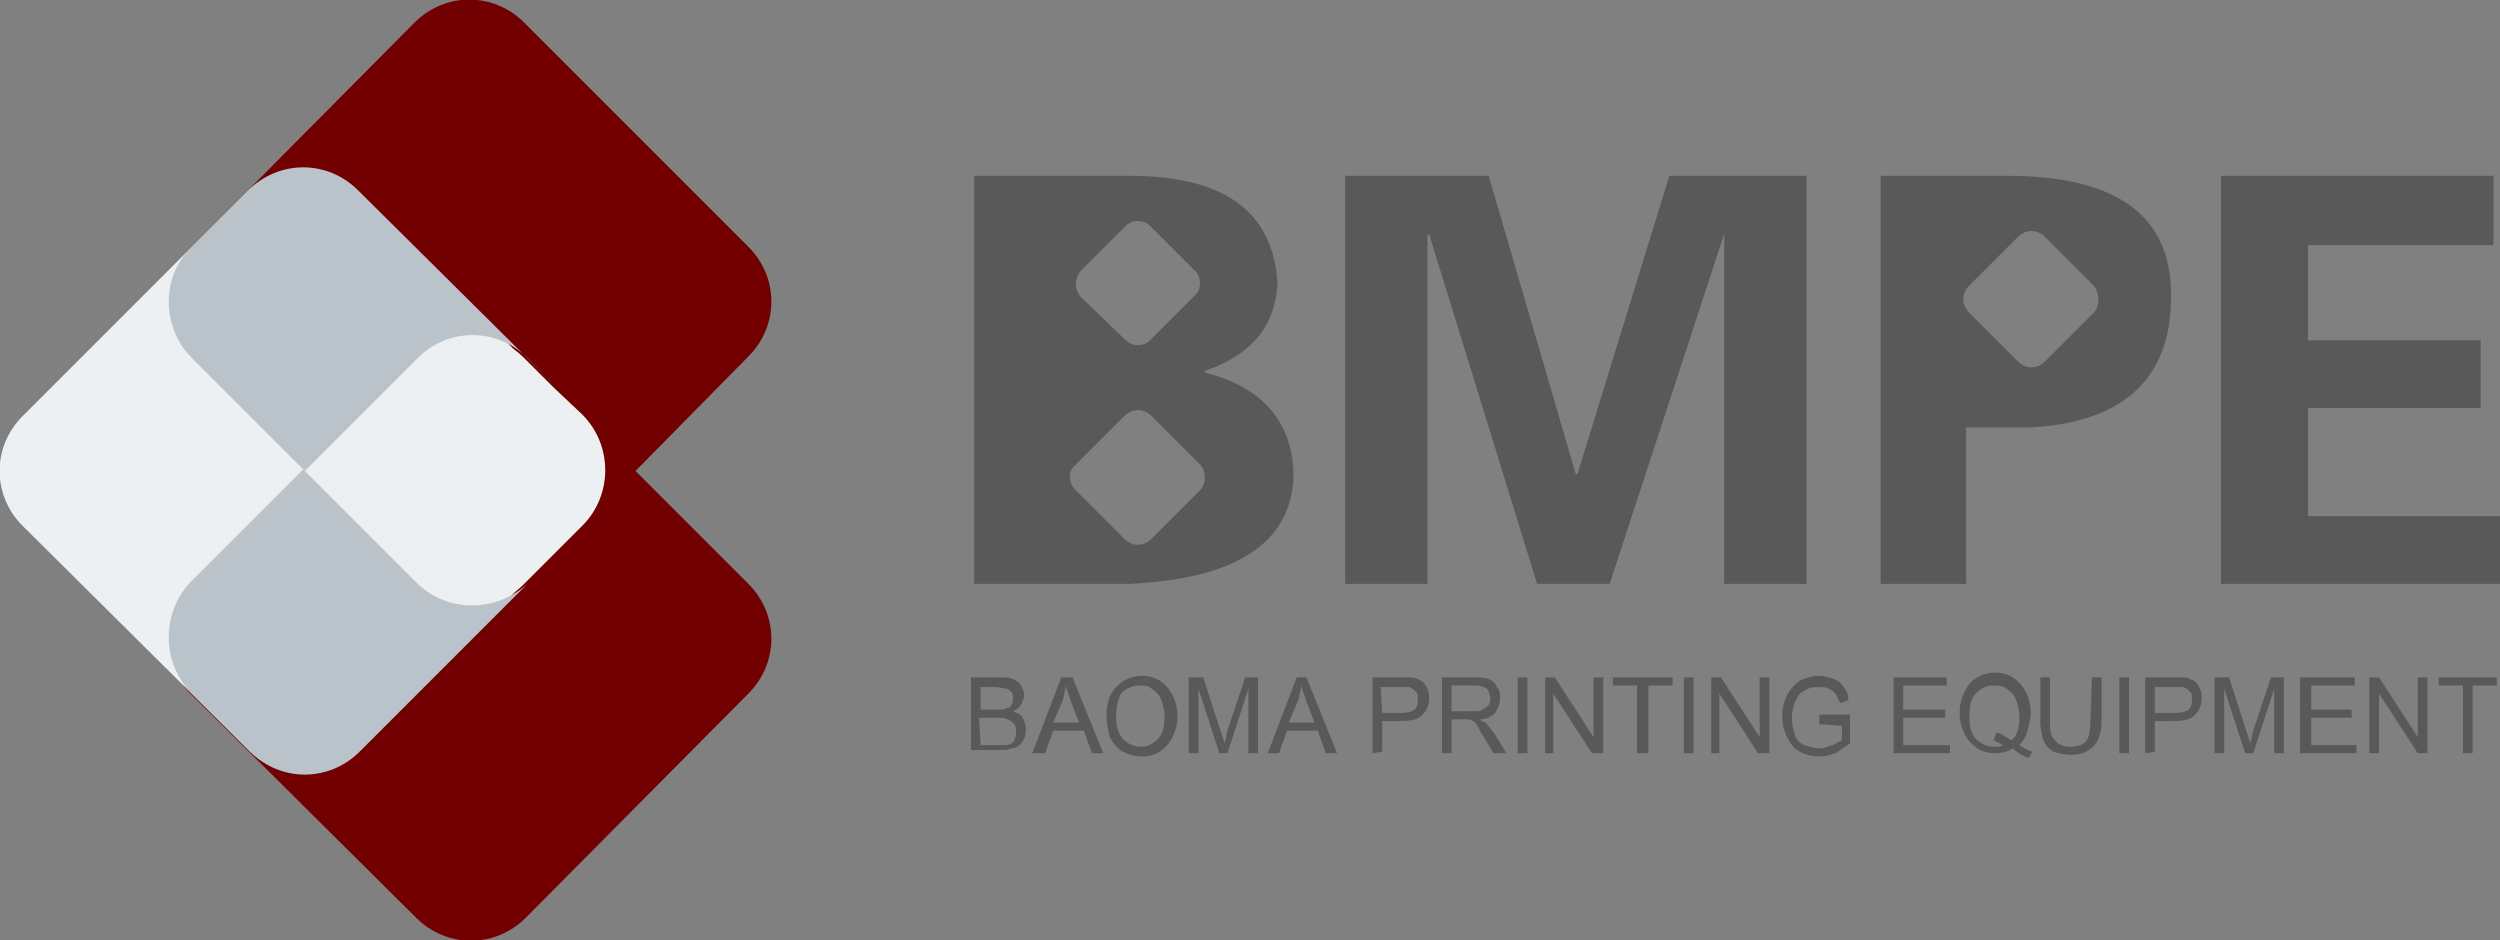 <?xml version="1.0" encoding="utf-8"?>
<!-- Generator: Adobe Illustrator 28.0.0, SVG Export Plug-In . SVG Version: 6.00 Build 0)  -->
<svg version="1.1" id="图层_1" xmlns="http://www.w3.org/2000/svg" xmlns:xlink="http://www.w3.org/1999/xlink" x="0px" y="0px"
	 viewBox="0 0 155 58.3" style="enable-background:new 0 0 155 58.3;" xml:space="preserve">
<rect x="0" y="0" width="155" height="58.3" fill="#808080" stroke="none"/>
<style type="text/css">
	.st0{fill:#730000;}
	.st1{fill:#EDF0F2;}
	.st2{fill:#B9C3C9;}
	.st3{fill:#595959;}
</style>
<g>
	<path class="st0" d="M32.6,36.1c-1.9,1.9-4.9,1.9-6.8,0l-14-13.9c-1.9-1.9-1.9-4.9,0-6.8l13.9-14c1.9-1.9,4.9-1.9,6.8,0l13.9,13.9
		c1.9,1.9,1.9,4.9,0,6.8L32.6,36.1z"/>
	<path class="st0" d="M32.6,56.9c-1.9,1.9-4.9,1.9-6.8,0L11.8,43c-1.9-1.9-1.9-4.9,0-6.8l13.9-13.9c1.9-1.9,4.9-1.9,6.8,0l13.9,13.9
		c1.9,1.9,1.9,4.9,0,6.8L32.6,56.9z"/>
	<path class="st1" d="M22.2,46.5c-1.9,1.9-4.9,1.9-6.8,0l-14-13.9c-1.9-1.9-1.9-4.9,0-6.8l13.9-13.9c1.9-1.9,4.9-1.9,6.8,0L36,25.8
		c1.9,1.9,1.9,4.9,0,6.8L22.2,46.5z"/>
	<path class="st1" d="M36.1,25.7L34.3,24l-1.8-1.8c-1.9-1.9-4.9-1.9-6.8,0l-7,7l7,7c1.9,1.9,4.9,1.9,6.8,0l3.6-3.6
		C38,30.7,38,27.6,36.1,25.7"/>
	<path class="st2" d="M11.9,22.2l7,7l7-7c1.9-1.9,4.9-1.9,6.8,0l1.8,1.8L22.2,11.8c-1.9-1.9-4.9-1.9-6.8,0l-3.6,3.6
		C10,17.2,10,20.3,11.9,22.2"/>
	<path class="st2" d="M25.8,36.1l-7-7l-7,7C10,38,10,41.1,11.9,43l3.6,3.6c1.9,1.9,4.9,1.9,6.8,0l10.4-10.4
		C30.7,38,27.7,38,25.8,36.1"/>
	<polygon class="st3" points="99.8,36.2 95.3,36.2 88.6,14.5 88.5,14.6 88.5,36.2 83.4,36.2 83.4,10.9 92.3,10.9 97.7,29.4 
		97.8,29.4 103.5,10.9 112,10.9 112,36.2 106.9,36.2 106.9,14.6 106.9,14.5 	"/>
	<polygon class="st3" points="137.7,10.9 154.6,10.9 154.6,15.2 143.1,15.2 143.1,21.1 153.8,21.1 153.8,25.3 143.1,25.3 143.1,32 
		155,32 155,36.2 137.7,36.2 	"/>
	<path class="st3" d="M124.4,10.9h-7.8v25.3h5.3v-9.7h4c5.6-0.3,8.6-2.9,8.7-7.8C134.8,13.4,131.3,10.9,124.4,10.9 M129.8,19.4l-3,3
		c-0.5,0.5-1.2,0.5-1.7,0l-3-3c-0.5-0.5-0.5-1.2,0-1.7l3-3c0.5-0.5,1.2-0.5,1.7,0l3,3C130.2,18.2,130.2,19,129.8,19.4"/>
	<path class="st3" d="M74.7,23.1V23c2.9-1,4.4-2.8,4.5-5.5c-0.3-4.4-3.3-6.6-9.2-6.6h-9.6v25.3H70c6.6-0.3,10-2.5,10.2-6.6
		C80.2,26.2,78.3,24,74.7,23.1 M67,16.8l2.8-2.8c0.4-0.4,1.1-0.4,1.5,0l2.8,2.8c0.4,0.4,0.4,1.1,0,1.5l-2.8,2.8
		c-0.4,0.4-1.1,0.4-1.5,0L67,18.4C66.6,17.9,66.6,17.3,67,16.8 M74.4,30.4l-3,3c-0.5,0.5-1.2,0.5-1.7,0l-3-3c-0.5-0.5-0.5-1.2,0-1.6
		l3-3c0.5-0.5,1.2-0.5,1.7,0l3,3C74.8,29.2,74.8,30,74.4,30.4"/>
	<path class="st3" d="M60.2,46.7V42H62c0.4,0,0.6,0,0.8,0.1s0.4,0.2,0.5,0.4s0.2,0.4,0.2,0.6c0,0.2-0.1,0.4-0.2,0.6
		c-0.1,0.2-0.3,0.3-0.5,0.4c0.3,0.1,0.5,0.2,0.6,0.4s0.2,0.4,0.2,0.7c0,0.2,0,0.4-0.1,0.6c-0.1,0.2-0.2,0.3-0.3,0.4
		c-0.1,0.1-0.3,0.2-0.5,0.2c-0.2,0.1-0.4,0.1-0.7,0.1h-1.8V46.7z M60.8,44h1c0.3,0,0.5,0,0.6-0.1c0.2,0,0.3-0.1,0.3-0.2
		c0.1-0.1,0.1-0.2,0.1-0.4s0-0.3-0.1-0.4c-0.1-0.1-0.2-0.2-0.3-0.2s-0.4-0.1-0.7-0.1h-0.9C60.8,42.6,60.8,44,60.8,44z M60.8,46.2H62
		c0.2,0,0.3,0,0.4,0c0.1,0,0.3-0.1,0.3-0.1c0.1-0.1,0.2-0.1,0.2-0.3c0.1-0.1,0.1-0.2,0.1-0.4s0-0.3-0.1-0.5
		c-0.1-0.1-0.2-0.2-0.4-0.3s-0.4-0.1-0.7-0.1h-1.1L60.8,46.2L60.8,46.2z"/>
	<path class="st3" d="M64,46.7l1.8-4.7h0.7l1.9,4.7h-0.7l-0.5-1.4h-1.9l-0.5,1.4H64z M65.3,44.8h1.6l-0.5-1.3
		c-0.1-0.4-0.3-0.7-0.3-1c-0.1,0.3-0.1,0.6-0.2,0.9L65.3,44.8z"/>
	<path class="st3" d="M68.6,44.4c0-0.8,0.2-1.4,0.6-1.8c0.4-0.4,0.9-0.7,1.6-0.7c0.4,0,0.8,0.1,1.1,0.3c0.3,0.2,0.6,0.5,0.8,0.9
		c0.2,0.4,0.3,0.8,0.3,1.3s-0.1,0.9-0.3,1.3c-0.2,0.4-0.5,0.7-0.8,0.9s-0.7,0.3-1.1,0.3s-0.8-0.1-1.2-0.3c-0.3-0.2-0.6-0.5-0.8-0.9
		C68.7,45.2,68.6,44.8,68.6,44.4 M69.2,44.4c0,0.6,0.1,1,0.4,1.4c0.3,0.3,0.7,0.5,1.1,0.5c0.5,0,0.8-0.2,1.1-0.5
		c0.3-0.3,0.4-0.8,0.4-1.4c0-0.4-0.1-0.7-0.2-1s-0.3-0.5-0.6-0.7c-0.2-0.2-0.5-0.2-0.8-0.2c-0.4,0-0.8,0.2-1.1,0.5
		C69.4,43.2,69.2,43.7,69.2,44.4"/>
	<path class="st3" d="M73.7,46.7V42h0.9l1.1,3.4c0.1,0.3,0.2,0.5,0.2,0.7c0.1-0.2,0.1-0.4,0.2-0.8l1.1-3.3H78v4.7h-0.6v-4l-1.3,4
		h-0.5l-1.3-4v4C74.3,46.7,73.7,46.7,73.7,46.7z"/>
	<path class="st3" d="M78.6,46.7l1.8-4.7H81l1.9,4.7h-0.7l-0.5-1.4h-1.9l-0.5,1.4H78.6z M79.9,44.8h1.6L81,43.5
		c-0.1-0.4-0.3-0.7-0.3-1c-0.1,0.3-0.1,0.6-0.2,0.9L79.9,44.8z"/>
	<path class="st3" d="M85.1,46.7V42h1.7c0.3,0,0.5,0,0.7,0s0.4,0.1,0.6,0.2c0.2,0.1,0.3,0.3,0.4,0.5s0.1,0.4,0.1,0.6
		c0,0.4-0.1,0.7-0.4,1c-0.2,0.3-0.7,0.4-1.3,0.4h-1.2v1.9L85.1,46.7L85.1,46.7z M85.7,44.2h1.2c0.4,0,0.7-0.1,0.8-0.2
		c0.2-0.2,0.2-0.4,0.2-0.6c0-0.2,0-0.4-0.1-0.5s-0.2-0.2-0.4-0.3c-0.1,0-0.3,0-0.6,0h-1.2L85.7,44.2L85.7,44.2z"/>
	<path class="st3" d="M89.4,46.7V42h2c0.4,0,0.7,0,0.9,0.1c0.2,0.1,0.4,0.2,0.5,0.5C93,42.8,93,43,93,43.3s-0.1,0.6-0.3,0.9
		c-0.2,0.2-0.5,0.4-1,0.4c0.2,0.1,0.3,0.2,0.4,0.2c0.2,0.2,0.3,0.4,0.5,0.6l0.8,1.3h-0.8l-0.6-1c-0.2-0.3-0.3-0.5-0.4-0.7
		s-0.2-0.3-0.3-0.3c-0.1-0.1-0.2-0.1-0.3-0.1c-0.1,0-0.2,0-0.3,0H90v2.1H89.4z M90,44.1h1.3c0.3,0,0.5,0,0.6-0.1
		c0.2-0.1,0.3-0.2,0.4-0.3s0.1-0.3,0.1-0.4c0-0.2-0.1-0.4-0.2-0.6c-0.2-0.1-0.4-0.2-0.7-0.2H90V44.1z"/>
	<rect x="94.1" y="42" class="st3" width="0.6" height="4.7"/>
	<polygon class="st3" points="95.8,46.7 95.8,42 96.4,42 98.8,45.7 98.8,42 99.4,42 99.4,46.7 98.7,46.7 96.3,43 96.3,46.7 	"/>
	<polygon class="st3" points="101.5,46.7 101.5,42.5 100,42.5 100,42 103.7,42 103.7,42.5 102.2,42.5 102.2,46.7 	"/>
	<rect x="104.4" y="42" class="st3" width="0.6" height="4.7"/>
	<polygon class="st3" points="106.1,46.7 106.1,42 106.7,42 109.1,45.7 109.1,42 109.7,42 109.7,46.7 109,46.7 106.6,43 106.6,46.7 
			"/>
	<path class="st3" d="M112.8,44.9v-0.6h1.9v1.8c-0.3,0.2-0.6,0.4-0.9,0.6c-0.3,0.1-0.6,0.2-1,0.2s-0.9-0.1-1.2-0.3
		c-0.4-0.2-0.6-0.5-0.8-0.9c-0.2-0.4-0.3-0.8-0.3-1.3s0.1-0.9,0.3-1.3c0.2-0.4,0.5-0.7,0.8-0.9c0.4-0.2,0.8-0.3,1.2-0.3
		c0.3,0,0.6,0.1,0.9,0.2c0.3,0.1,0.5,0.3,0.6,0.5c0.2,0.2,0.3,0.5,0.3,0.8l-0.5,0.2c-0.1-0.2-0.2-0.4-0.3-0.6
		c-0.1-0.1-0.2-0.2-0.4-0.3c-0.2-0.1-0.4-0.1-0.6-0.1c-0.3,0-0.5,0-0.7,0.1s-0.4,0.2-0.5,0.3s-0.2,0.3-0.3,0.5
		c-0.1,0.3-0.2,0.6-0.2,1s0.1,0.8,0.2,1.1s0.3,0.5,0.6,0.6c0.3,0.1,0.6,0.2,0.9,0.2s0.5-0.1,0.8-0.2c0.2-0.1,0.4-0.2,0.6-0.3V45
		L112.8,44.9L112.8,44.9z"/>
	<polygon class="st3" points="117.4,46.7 117.4,42 120.7,42 120.7,42.5 118,42.5 118,44 120.6,44 120.6,44.5 118,44.5 118,46.2 
		120.9,46.2 120.9,46.7 	"/>
	<path class="st3" d="M125.2,46.2c0.3,0.2,0.5,0.3,0.8,0.4l-0.2,0.4c-0.3-0.1-0.7-0.3-1-0.6c-0.3,0.2-0.7,0.3-1.1,0.3
		s-0.8-0.1-1.1-0.3c-0.3-0.2-0.6-0.5-0.8-0.9c-0.2-0.4-0.3-0.8-0.3-1.3s0.1-0.9,0.3-1.3c0.2-0.4,0.4-0.7,0.8-0.9
		c0.3-0.2,0.7-0.3,1.1-0.3s0.8,0.1,1.1,0.3c0.3,0.2,0.6,0.5,0.8,0.9c0.2,0.4,0.3,0.8,0.3,1.3c0,0.4-0.1,0.7-0.2,1.1
		C125.6,45.7,125.4,46,125.2,46.2 M123.8,45.4c0.3,0.1,0.6,0.3,0.9,0.5c0.4-0.3,0.5-0.8,0.5-1.5c0-0.4-0.1-0.7-0.2-1
		s-0.3-0.5-0.6-0.7s-0.5-0.2-0.8-0.2c-0.5,0-0.8,0.2-1.1,0.5c-0.3,0.3-0.4,0.8-0.4,1.4c0,0.6,0.1,1.1,0.4,1.4
		c0.3,0.3,0.7,0.5,1.1,0.5c0.2,0,0.4,0,0.6-0.1c-0.2-0.1-0.4-0.2-0.6-0.3L123.8,45.4z"/>
	<path class="st3" d="M129.7,42h0.6v2.7c0,0.5-0.1,0.9-0.2,1.1c-0.1,0.3-0.3,0.5-0.6,0.7s-0.6,0.3-1.1,0.3c-0.4,0-0.8-0.1-1.1-0.2
		c-0.3-0.2-0.5-0.4-0.6-0.7s-0.2-0.7-0.2-1.2V42h0.6v2.7c0,0.4,0,0.7,0.1,0.9s0.2,0.3,0.4,0.5c0.2,0.1,0.4,0.2,0.7,0.2
		c0.4,0,0.8-0.1,1-0.3s0.3-0.6,0.3-1.2L129.7,42L129.7,42z"/>
	<rect x="131.4" y="42" class="st3" width="0.6" height="4.7"/>
	<path class="st3" d="M133,46.7V42h1.7c0.3,0,0.5,0,0.7,0s0.4,0.1,0.6,0.2c0.2,0.1,0.3,0.3,0.4,0.5c0.1,0.2,0.1,0.4,0.1,0.6
		c0,0.4-0.1,0.7-0.4,1c-0.2,0.3-0.7,0.4-1.3,0.4h-1.2v1.9L133,46.7L133,46.7z M133.7,44.2h1.2c0.4,0,0.7-0.1,0.8-0.2
		c0.2-0.2,0.2-0.4,0.2-0.6c0-0.2,0-0.4-0.1-0.5s-0.2-0.2-0.4-0.3c-0.1,0-0.3,0-0.6,0h-1.2v1.6H133.7z"/>
	<path class="st3" d="M137.3,46.7V42h0.9l1.1,3.4c0.1,0.3,0.2,0.5,0.2,0.7c0.1-0.2,0.1-0.4,0.2-0.8l1.1-3.3h0.8v4.7H141v-4l-1.3,4
		h-0.5l-1.3-4v4C137.9,46.7,137.3,46.7,137.3,46.7z"/>
	<polygon class="st3" points="142.6,46.7 142.6,42 146,42 146,42.5 143.3,42.5 143.3,44 145.8,44 145.8,44.5 143.3,44.5 143.3,46.2 
		146.1,46.2 146.1,46.7 	"/>
	<polygon class="st3" points="146.9,46.7 146.9,42 147.5,42 149.9,45.7 149.9,42 150.5,42 150.5,46.7 149.9,46.7 147.5,43 
		147.5,46.7 	"/>
	<polygon class="st3" points="152.7,46.7 152.7,42.5 151.2,42.5 151.2,42 154.8,42 154.8,42.5 153.3,42.5 153.3,46.7 	"/>
</g>
</svg>
